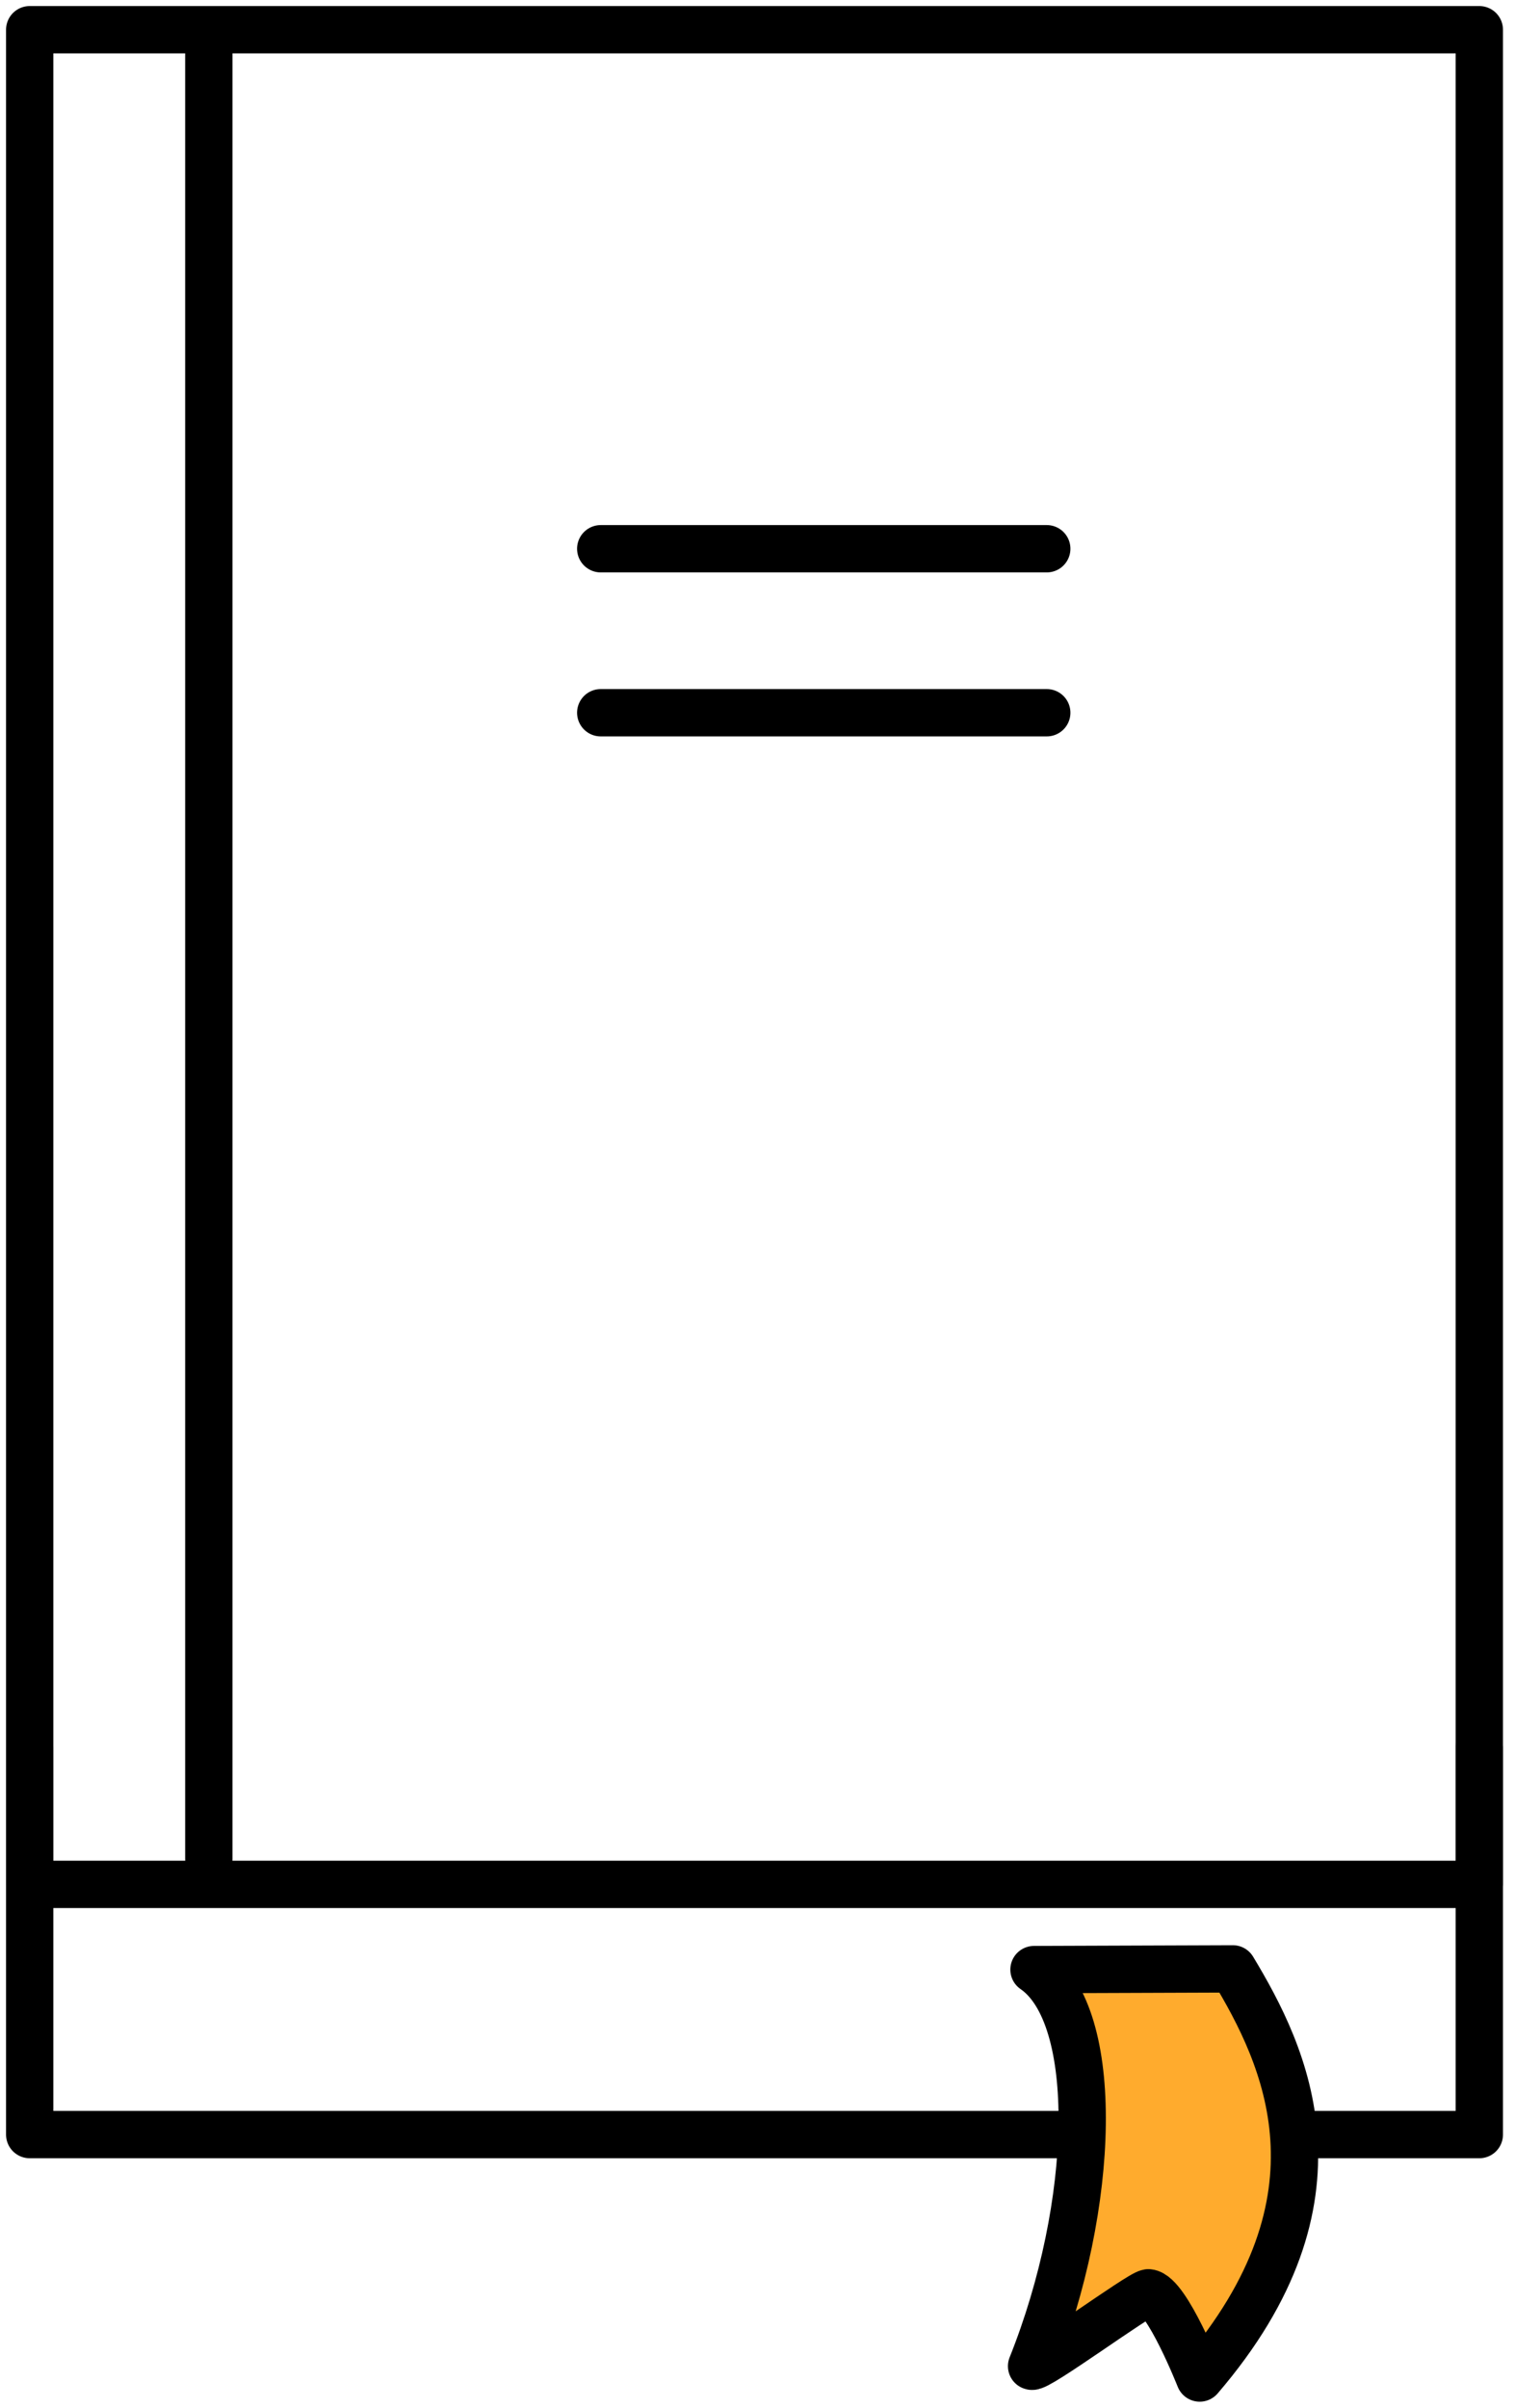 <svg width="102" height="162" viewBox="0 0 102 162" fill="none" xmlns="http://www.w3.org/2000/svg">
<path d="M40.445 47.955H70.475" stroke="black" stroke-width="3.185" stroke-linecap="round" stroke-linejoin="round"/>
<path d="M40.445 36.921H70.475" stroke="black" stroke-width="3.185" stroke-linecap="round" stroke-linejoin="round"/>
<path d="M14.059 125.079V2.341" stroke="black" stroke-width="3.185" stroke-linecap="round" stroke-linejoin="round"/>
<path d="M2 117.571V143.62H99.598V117.571" stroke="black" stroke-width="3.185" stroke-linecap="round" stroke-linejoin="round"/>
<path d="M99.598 2H2V126.785H99.598V2Z" stroke="black" stroke-width="3.185" stroke-linecap="round" stroke-linejoin="round"/>
<path d="M69.615 132.52C74.132 135.622 73.802 148.34 69.453 159.201C69.764 159.464 76.673 154.359 77.317 154.265C78.553 154.385 80.772 160 80.772 160C91.18 147.883 86.538 138.329 83.003 132.472L69.615 132.52Z" fill="#FFAB2D" stroke="black" stroke-width="3.185" stroke-linecap="round" stroke-linejoin="round"/>
</svg>
